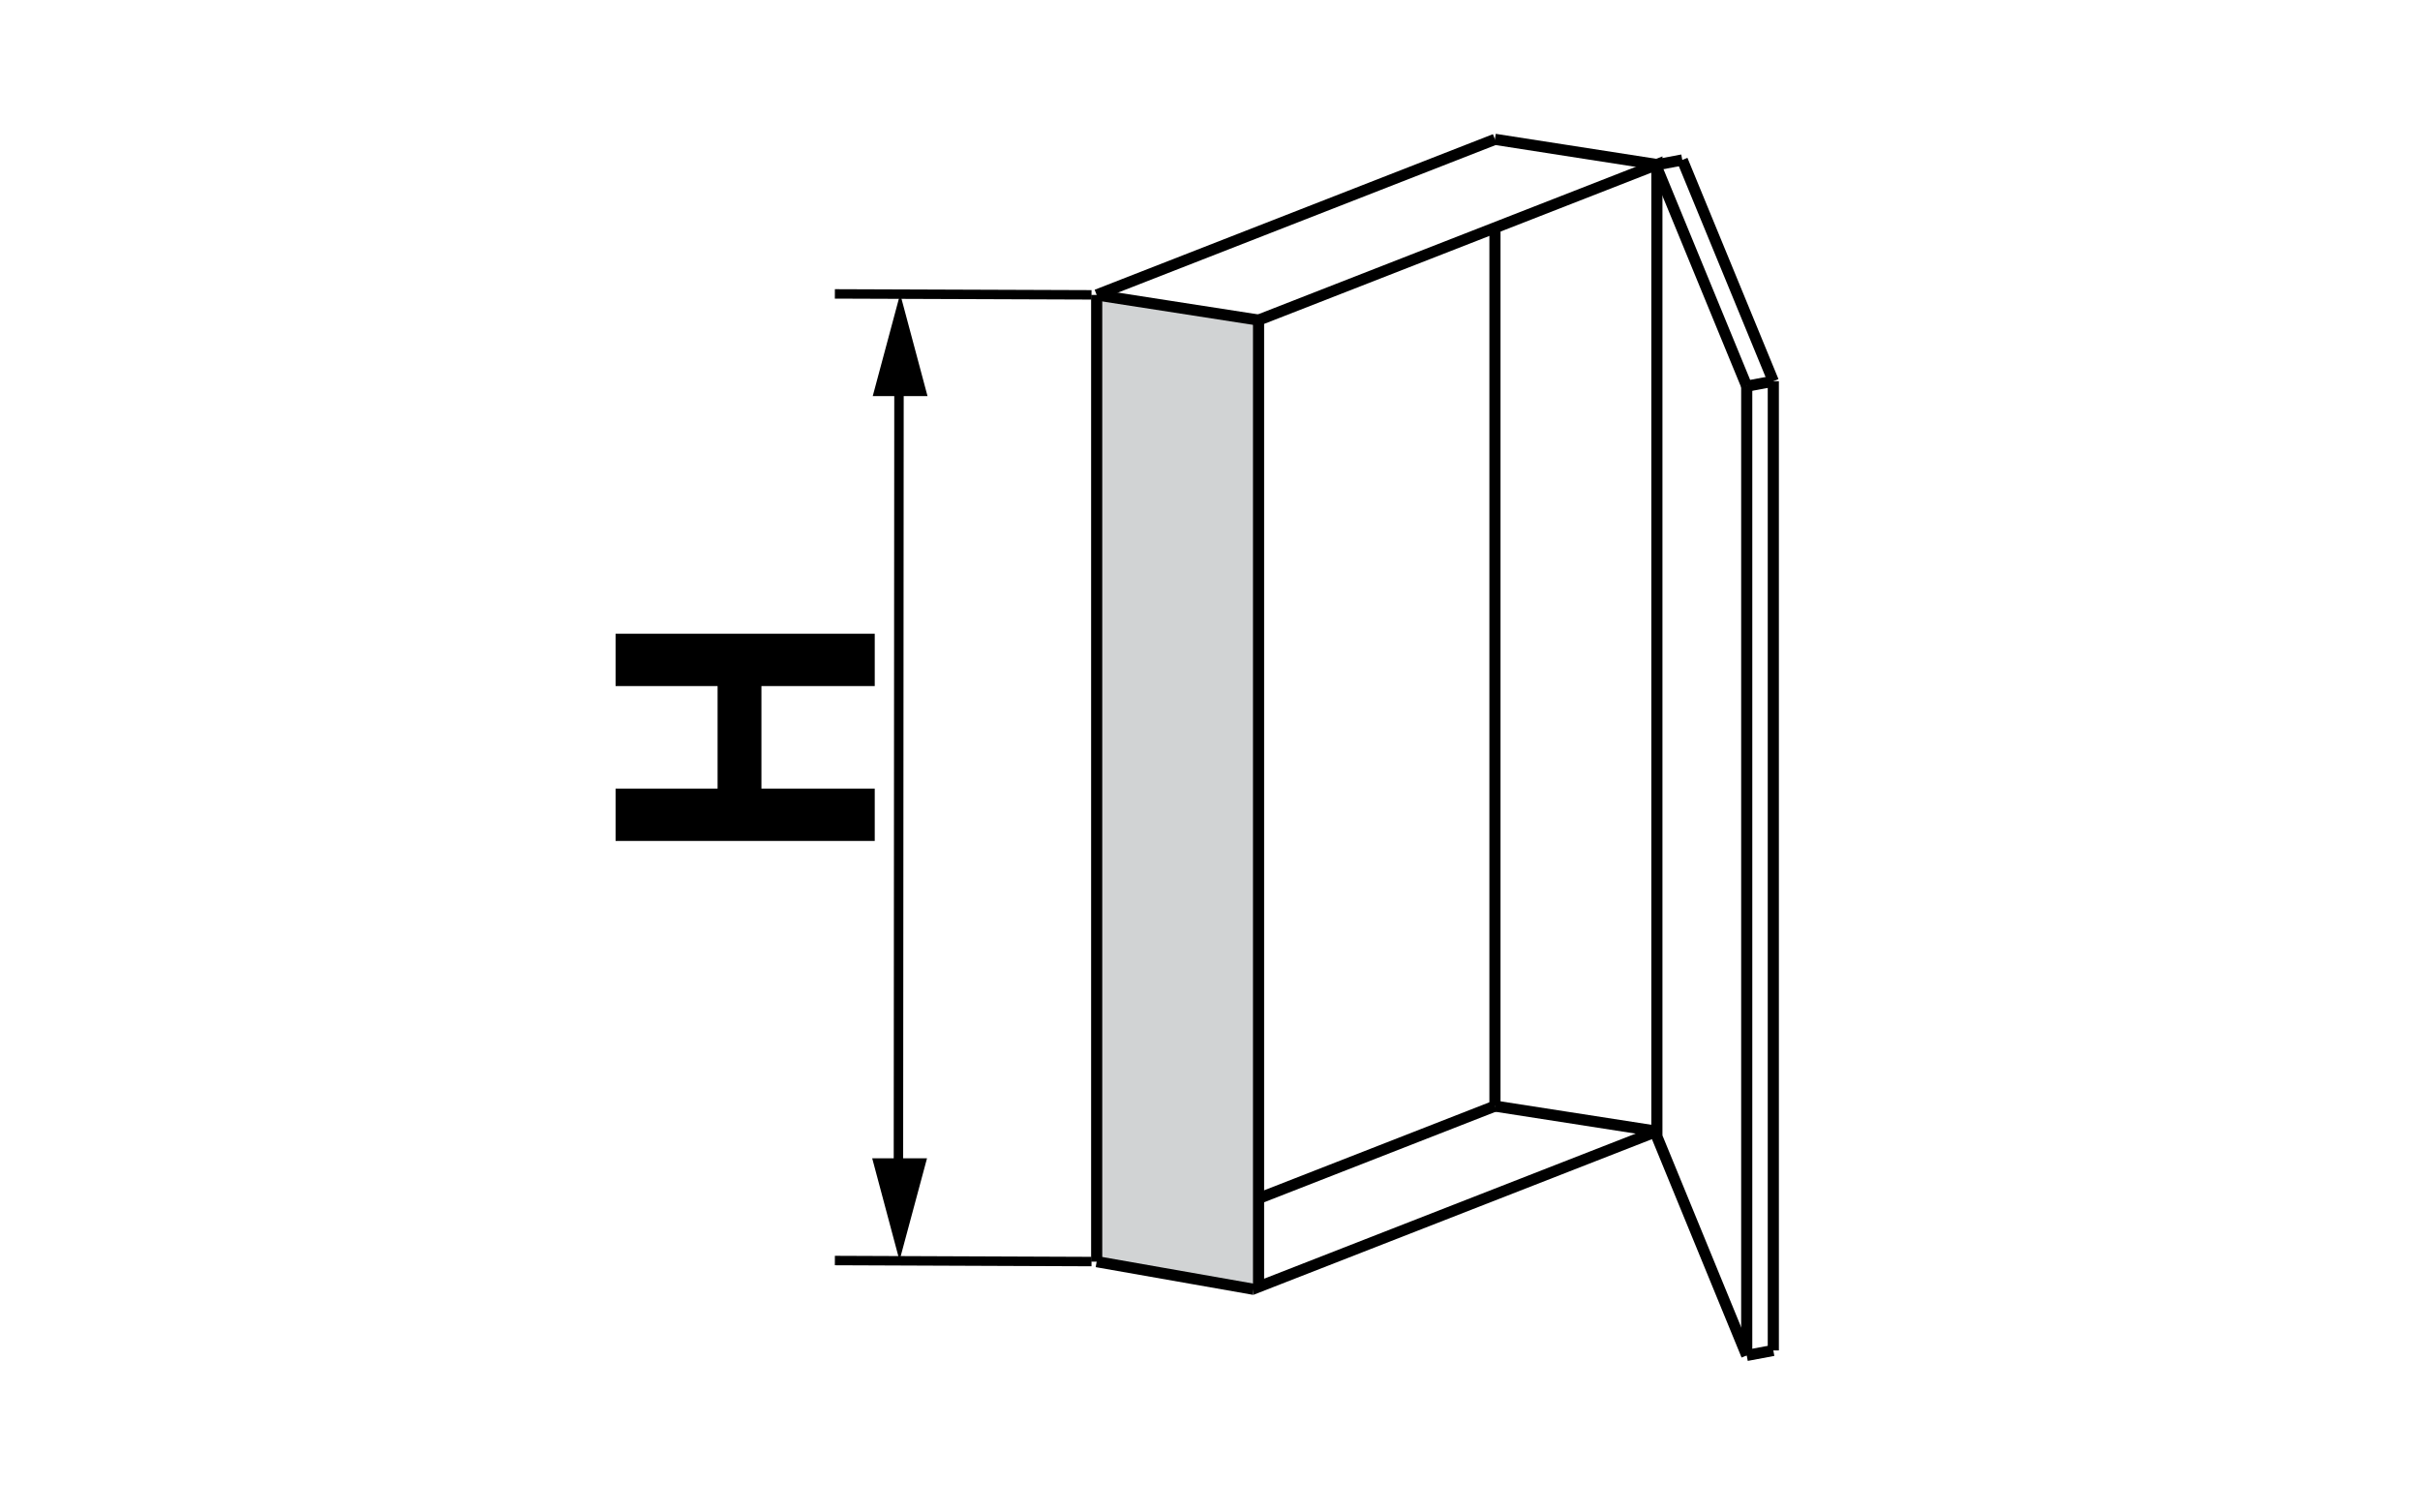 <?xml version="1.0" encoding="utf-8"?>
<!-- Generator: Adobe Illustrator 14.0.0, SVG Export Plug-In . SVG Version: 6.00 Build 43363)  -->
<!DOCTYPE svg PUBLIC "-//W3C//DTD SVG 1.1//EN" "http://www.w3.org/Graphics/SVG/1.1/DTD/svg11.dtd">
<svg version="1.1" id="Layer_1" xmlns="http://www.w3.org/2000/svg" xmlns:xlink="http://www.w3.org/1999/xlink" x="0px" y="0px"
	 width="80px" height="50px" viewBox="0 0 80 50" enable-background="new 0 0 80 50" xml:space="preserve">
<g>
	<defs>
		<rect id="SVGID_1_" x="18.793" y="3.792" width="42.414" height="42.415"/>
	</defs>
	<clipPath id="SVGID_2_">
		<use xlink:href="#SVGID_1_"  overflow="visible"/>
	</clipPath>
	<path clip-path="url(#SVGID_2_)" fill-rule="evenodd" clip-rule="evenodd" fill="#D1D3D4" d="M41.574,10.629
		c-0.248-0.09-5.389-0.789-5.389-0.789l0.067,31.851l5.254,0.857L41.574,10.629z"/>
	<g clip-path="url(#SVGID_2_)">
		<path d="M28.917,27.8H20.35V26.07h3.372v-3.39H20.35v-1.73h8.567v1.73h-3.746v3.39h3.746V27.8z"/>
	</g>
	<polygon clip-path="url(#SVGID_2_)" fill="none" stroke="#000000" stroke-width="0.368" stroke-miterlimit="22.926" points="
		41.605,10.582 54.773,5.439 54.773,37.398 41.605,42.541 	"/>
	
		<line clip-path="url(#SVGID_2_)" fill="none" stroke="#000000" stroke-width="0.368" stroke-miterlimit="22.926" x1="54.772" y1="37.398" x2="49.42" y2="36.565"/>
	
		<line clip-path="url(#SVGID_2_)" fill="none" stroke="#000000" stroke-width="0.368" stroke-miterlimit="22.926" x1="41.605" y1="10.582" x2="36.255" y2="9.75"/>
	
		<line clip-path="url(#SVGID_2_)" fill="none" stroke="#000000" stroke-width="0.368" stroke-miterlimit="22.926" x1="54.772" y1="5.439" x2="49.418" y2="4.606"/>
	
		<line clip-path="url(#SVGID_2_)" fill="none" stroke="#000000" stroke-width="0.368" stroke-miterlimit="22.926" x1="41.439" y1="42.621" x2="36.253" y2="41.708"/>
	
		<line clip-path="url(#SVGID_2_)" fill="none" stroke="#000000" stroke-width="0.368" stroke-miterlimit="22.926" x1="36.254" y1="9.75" x2="36.254" y2="41.708"/>
	
		<line clip-path="url(#SVGID_2_)" fill="none" stroke="#000000" stroke-width="0.368" stroke-miterlimit="22.926" x1="36.254" y1="9.75" x2="49.42" y2="4.607"/>
	
		<line clip-path="url(#SVGID_2_)" fill="none" stroke="#000000" stroke-width="0.368" stroke-miterlimit="22.926" x1="49.42" y1="7.528" x2="49.42" y2="36.565"/>
	
		<line clip-path="url(#SVGID_2_)" fill="none" stroke="#000000" stroke-width="0.368" stroke-miterlimit="22.926" x1="49.42" y1="36.565" x2="41.605" y2="39.619"/>
	
		<line clip-path="url(#SVGID_2_)" fill="none" stroke="#000000" stroke-width="0.368" stroke-miterlimit="22.926" x1="54.735" y1="37.479" x2="57.743" y2="44.808"/>
	
		<line clip-path="url(#SVGID_2_)" fill="none" stroke="#000000" stroke-width="0.368" stroke-miterlimit="22.926" x1="57.743" y1="44.808" x2="57.743" y2="12.766"/>
	
		<line clip-path="url(#SVGID_2_)" fill="none" stroke="#000000" stroke-width="0.368" stroke-miterlimit="22.926" x1="58.622" y1="44.643" x2="58.622" y2="12.601"/>
	
		<line clip-path="url(#SVGID_2_)" fill="none" stroke="#000000" stroke-width="0.368" stroke-miterlimit="22.926" x1="57.743" y1="12.766" x2="54.735" y2="5.453"/>
	
		<line clip-path="url(#SVGID_2_)" fill="none" stroke="#000000" stroke-width="0.368" stroke-miterlimit="22.926" x1="58.622" y1="12.602" x2="55.613" y2="5.288"/>
	
		<line clip-path="url(#SVGID_2_)" fill="none" stroke="#000000" stroke-width="0.368" stroke-miterlimit="22.926" x1="57.743" y1="44.808" x2="58.622" y2="44.643"/>
	
		<line clip-path="url(#SVGID_2_)" fill="none" stroke="#000000" stroke-width="0.368" stroke-miterlimit="22.926" x1="57.743" y1="12.766" x2="58.622" y2="12.602"/>
	
		<line clip-path="url(#SVGID_2_)" fill="none" stroke="#000000" stroke-width="0.368" stroke-miterlimit="22.926" x1="55.613" y1="5.288" x2="54.735" y2="5.453"/>
	
		<line clip-path="url(#SVGID_2_)" fill="none" stroke="#000000" stroke-width="0.312" stroke-miterlimit="22.926" x1="36.083" y1="9.747" x2="27.599" y2="9.716"/>
	
		<line clip-path="url(#SVGID_2_)" fill="none" stroke="#000000" stroke-width="0.312" stroke-miterlimit="22.926" x1="36.083" y1="41.705" x2="27.599" y2="41.671"/>
	
		<line clip-path="url(#SVGID_2_)" fill="none" stroke="#000000" stroke-width="0.312" stroke-miterlimit="22.926" x1="29.719" y1="12.477" x2="29.7" y2="38.909"/>
	<polygon clip-path="url(#SVGID_2_)" points="28.851,13.094 29.758,9.715 30.662,13.095 	"/>
	<polygon clip-path="url(#SVGID_2_)" points="28.833,38.291 29.736,41.671 30.645,38.292 	"/>
</g>
</svg>
